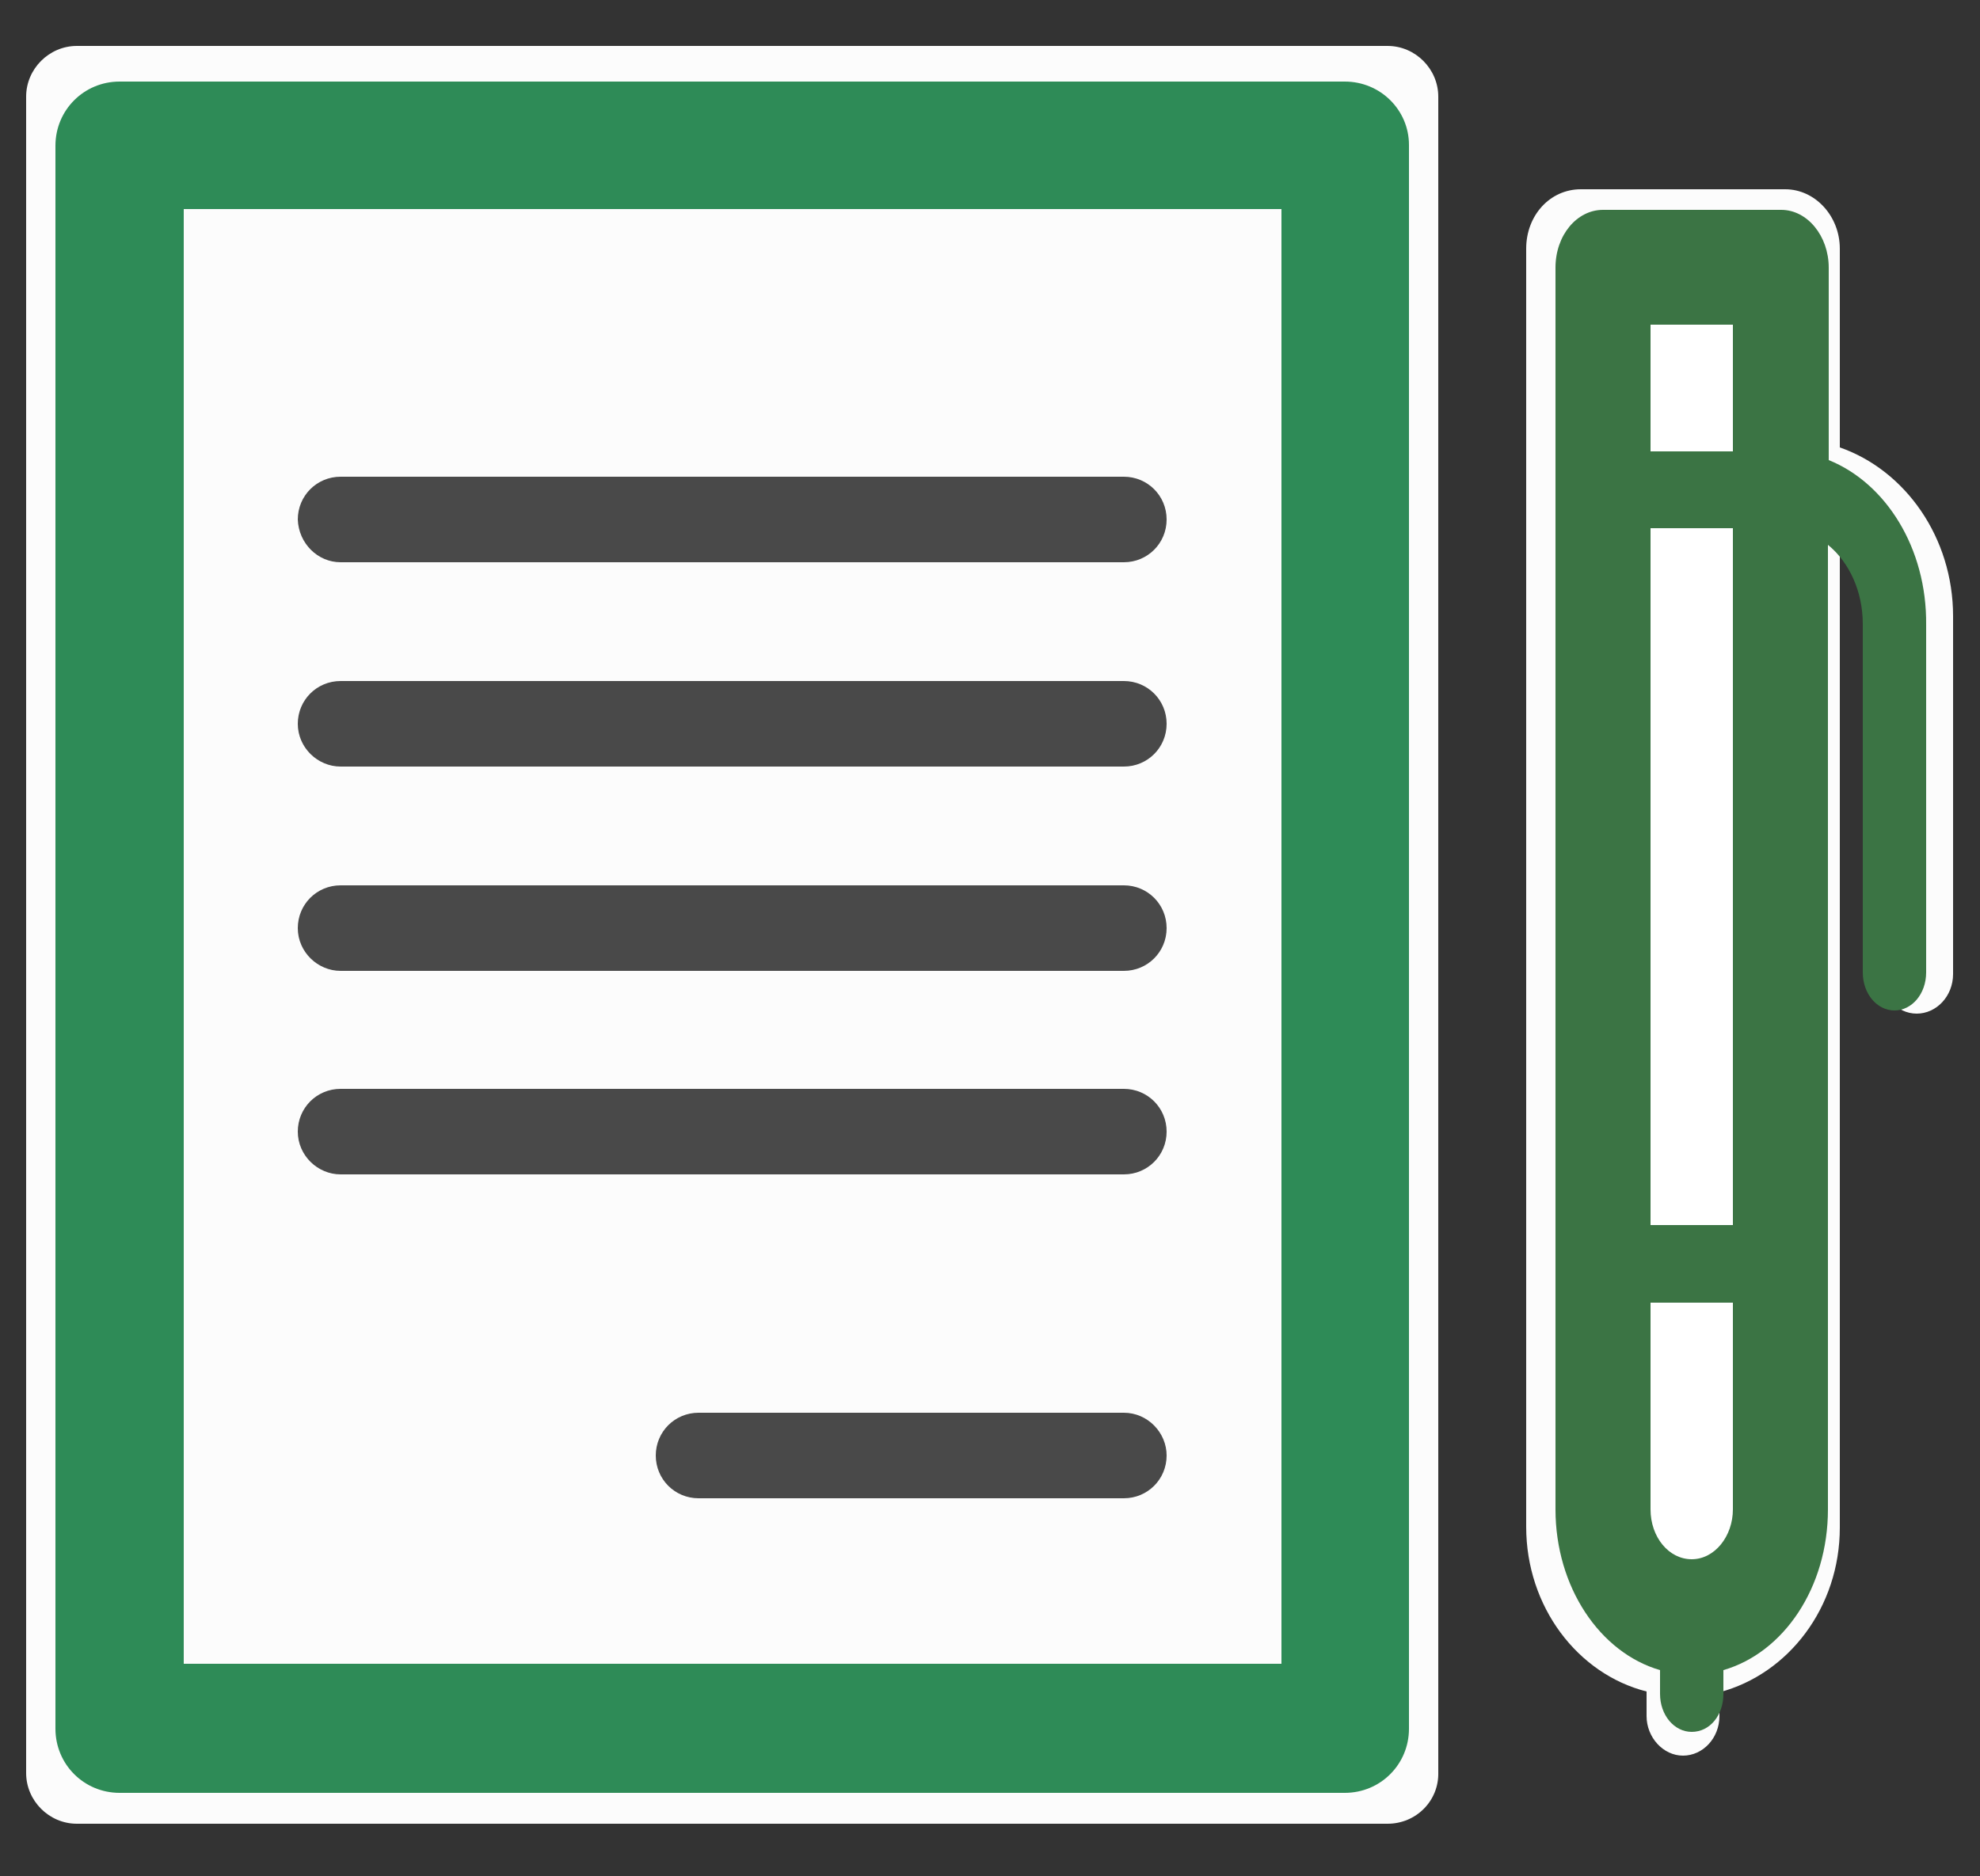<?xml version="1.0" encoding="utf-8"?>
<!-- Generator: Adobe Illustrator 25.2.3, SVG Export Plug-In . SVG Version: 6.00 Build 0)  -->
<svg version="1.1" id="Capa_1" xmlns="http://www.w3.org/2000/svg" xmlns:xlink="http://www.w3.org/1999/xlink" x="0px" y="0px"
	 width="250px" height="236.9px" viewBox="0 0 250 236.9" style="enable-background:new 0 0 250 236.9;" xml:space="preserve">
<rect x="0" y="0" width="250" height="236.9" fill="#333333" stroke="none"/>
<style type="text/css">
	.st0{fill:#FCFCFC;}
	.st1{fill:#2E8B57;}
	.st2{fill:#494949;}
	.st3{fill:#FFFFFF;stroke:#000000;stroke-width:0.537;stroke-miterlimit:10;}
	.st4{fill:#3B7444;}
</style>
<g>
	<path class="st0" d="M175.2,230.3H9.7c-3.5,0-6.4-2.9-6.4-6.4V12.2c0-3.5,2.9-6.4,6.4-6.4h165.5c3.5,0,6.4,2.9,6.4,6.4v211.6
		C181.7,227.4,178.8,230.3,175.2,230.3z"/>
	<path class="st1" d="M169.8,10.3H15.1c-4.5,0-8.1,3.6-8.1,8.1v199.9c0,4.5,3.6,8.1,8.1,8.1h154.7c4.5,0,8.1-3.6,8.1-8.1v-200
		C177.9,13.9,174.3,10.3,169.8,10.3z M161.8,210.1H23.2V26.4h138.6V210.1z"/>
	<path class="st2" d="M43,71h98.9c3,0,5.4-2.4,5.4-5.4s-2.4-5.4-5.4-5.4H43c-3,0-5.4,2.4-5.4,5.4C37.7,68.6,40.1,71,43,71z"/>
	<path class="st2" d="M43,96.8h98.9c3,0,5.4-2.4,5.4-5.4s-2.4-5.4-5.4-5.4H43c-3,0-5.4,2.4-5.4,5.4S40.1,96.8,43,96.8z"/>
	<path class="st2" d="M43,122.6h98.9c3,0,5.4-2.4,5.4-5.4s-2.4-5.4-5.4-5.4H43c-3,0-5.4,2.4-5.4,5.4S40.1,122.6,43,122.6z"/>
	<path class="st2" d="M43,148.3h98.9c3,0,5.4-2.4,5.4-5.4s-2.4-5.4-5.4-5.4H43c-3,0-5.4,2.4-5.4,5.4S40.1,148.3,43,148.3z"/>
	<path class="st2" d="M141.9,178.4H88.2c-3,0-5.4,2.4-5.4,5.4s2.4,5.4,5.4,5.4h53.7c3,0,5.4-2.4,5.4-5.4
		C147.3,180.9,144.9,178.4,141.9,178.4z"/>
	<path class="st0" d="M232.3,56.5V31.4c0-4.1-3.1-7.5-6.9-7.5h-25.8c-3.9,0-6.9,3.3-6.9,7.5v161.4c0,10.1,6.5,18.6,15.2,20.8v3.1
		c0,2.7,2.1,5,4.6,5s4.6-2.2,4.6-5v-3c8.7-2.3,15.2-10.7,15.2-20.8V67.5c3.1,2.3,5.1,6.1,5.1,10.3V123c0,2.7,2.1,5,4.6,5
		s4.6-2.2,4.6-5V77.8C246.6,67.9,240.6,59.4,232.3,56.5z M218.7,38.8v16.3h-11.4V38.8H218.7z M218.7,155.2h-11.4V65.1h11.4V155.2z
		 M213,198.3L213,198.3c-3.1,0-5.7-2.9-5.7-6.4v-26.8h11.4v26.7C218.7,195.4,216.1,198.3,213,198.3z"/>
	<rect x="205" y="38.8" class="st3" width="16.7" height="160.7"/>
	<path class="st4" d="M230.9,58.1V33.8c0-4-2.7-7.3-6-7.3h-22.5c-3.3,0-6,3.2-6,7.3v156.8c0,9.8,5.6,18.1,13.2,20.3v3
		c0,2.7,1.8,4.8,4,4.8c2.3,0,4-2.1,4-4.8v-3c7.6-2.2,13.2-10.4,13.2-20.3V68.8c2.7,2.2,4.4,5.9,4.4,10v44c0,2.7,1.8,4.8,4,4.8
		s4-2.1,4-4.8V78.9C243.3,69.2,238.1,61,230.9,58.1z M218.8,41v16h-10.4V41H218.8z M218.8,154.7h-10.4v-88h10.4V154.7z M213.6,196.9
		L213.6,196.9c-2.9,0-5.2-2.8-5.2-6.3v-26.1h10.4v26.1C218.8,194,216.5,196.9,213.6,196.9z"/>
</g>
</svg>
